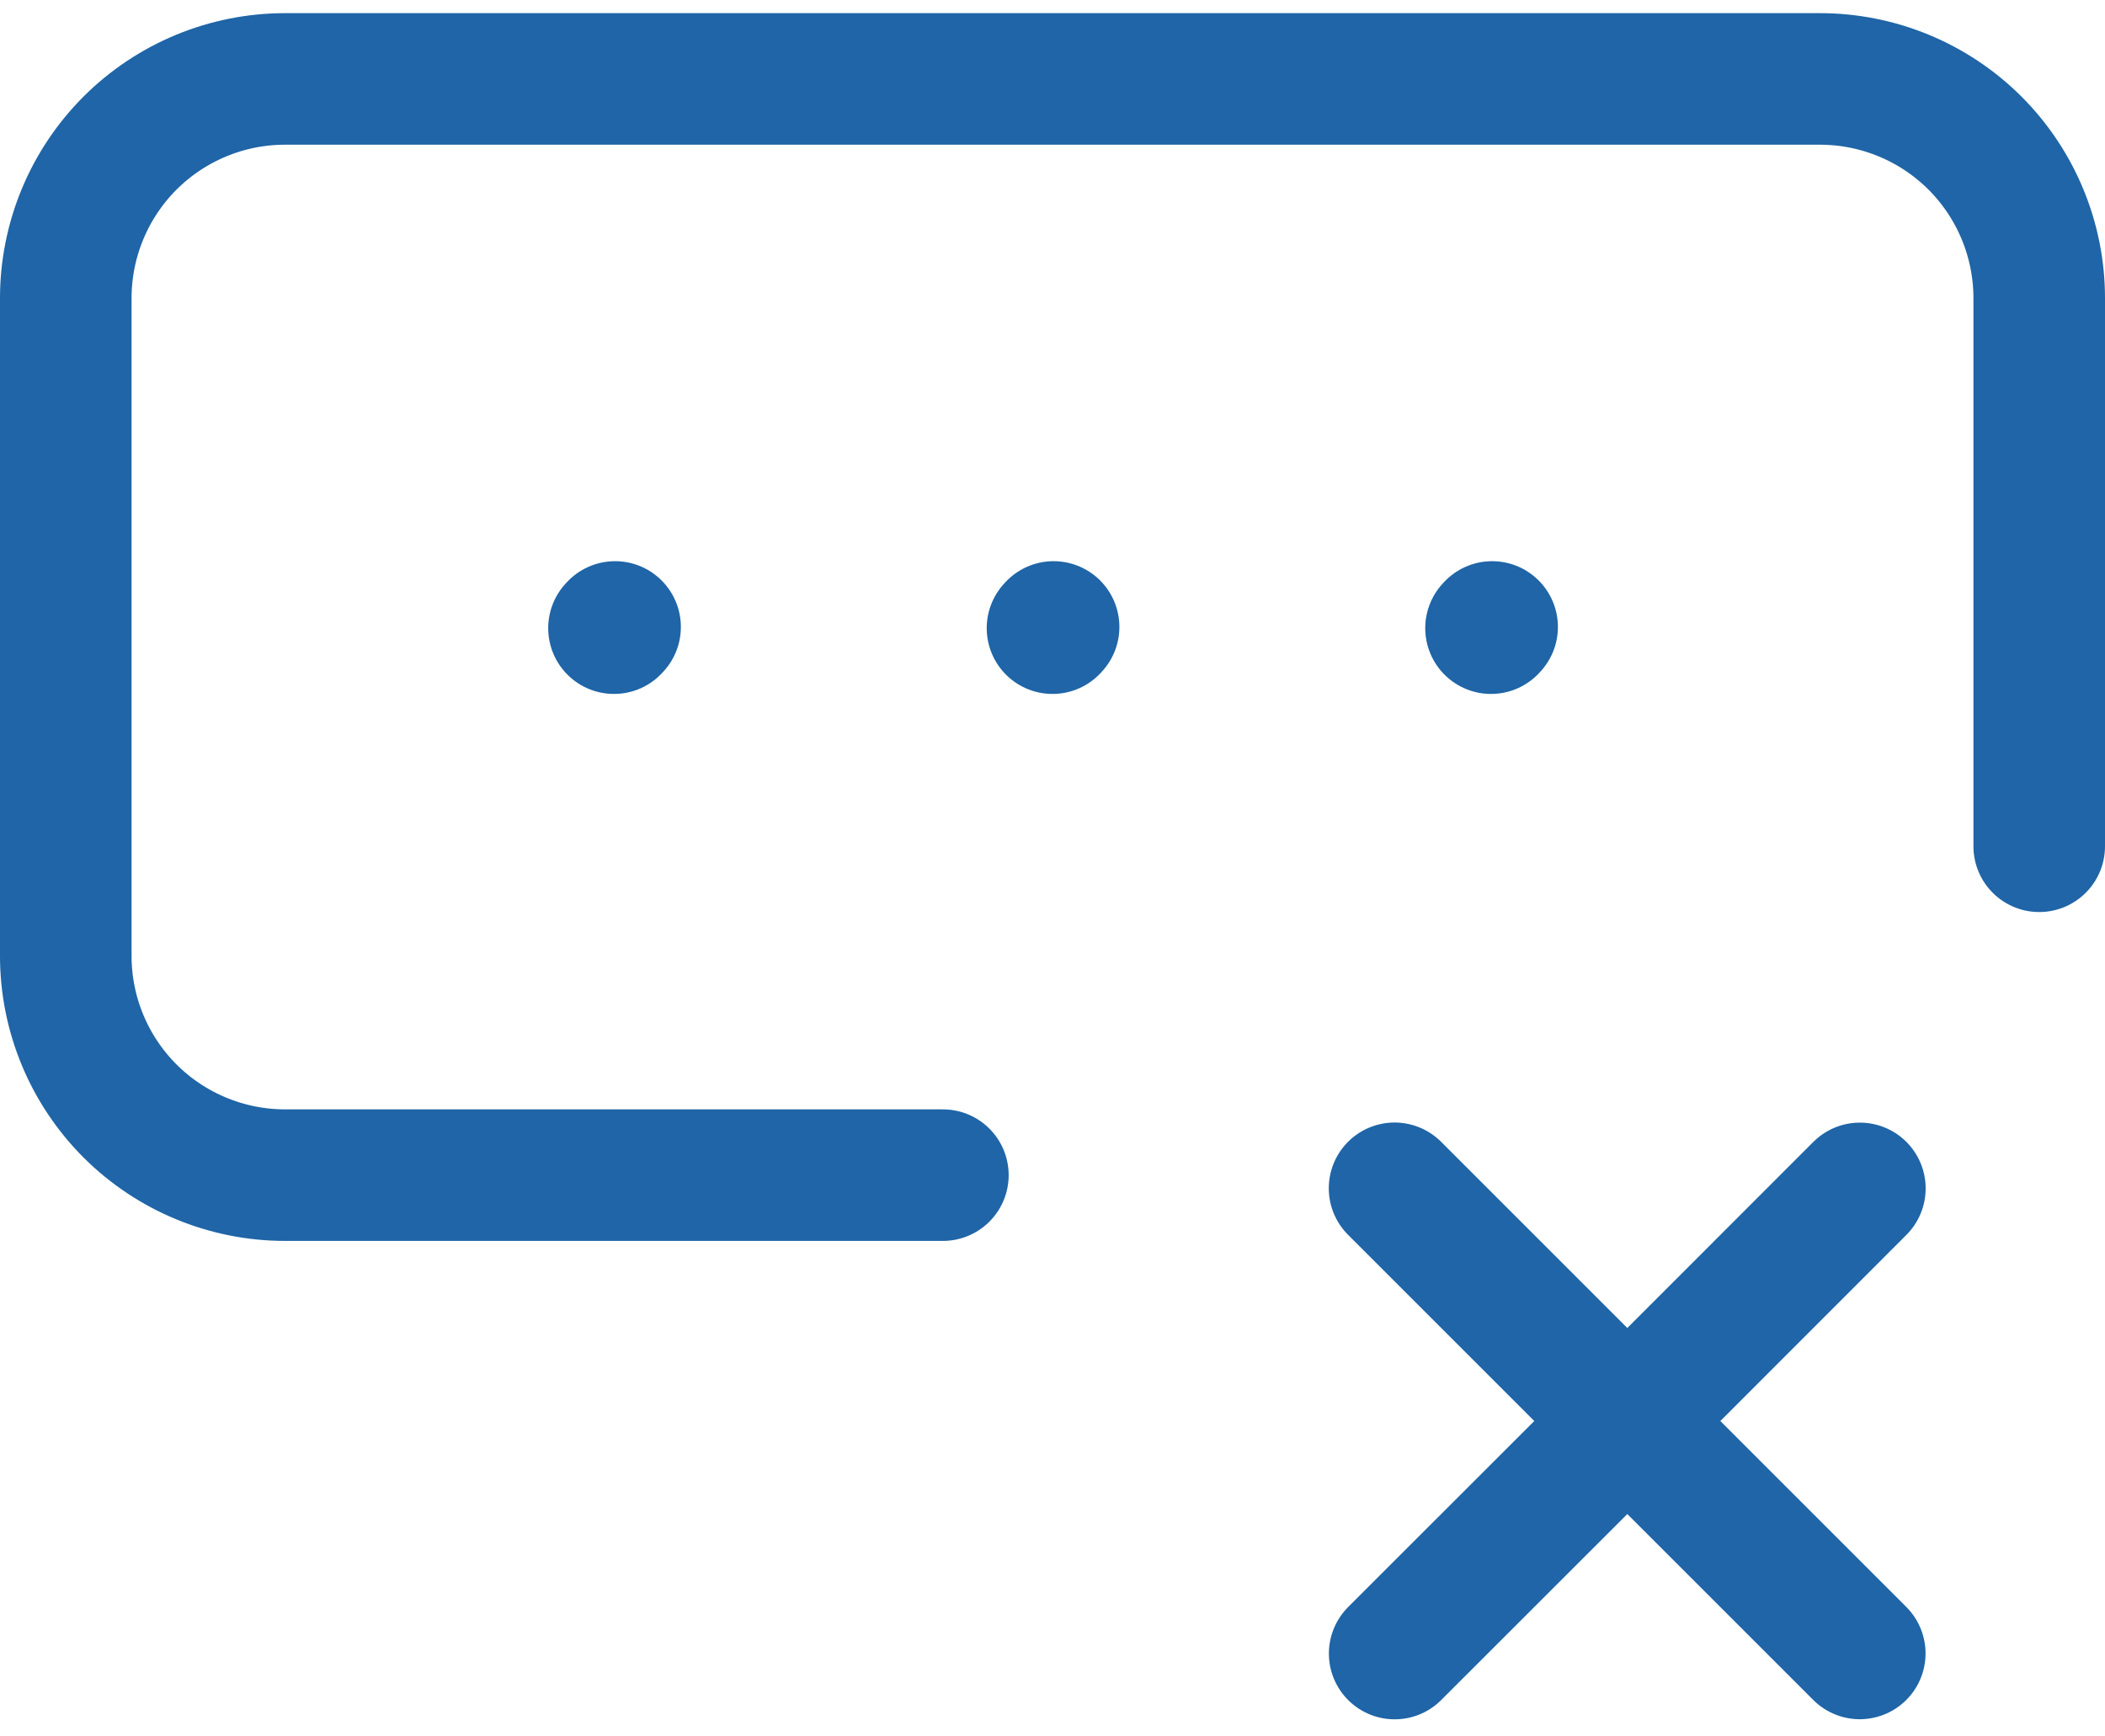 <svg width="40" height="33" viewBox="0 0 40 33" fill="none" xmlns="http://www.w3.org/2000/svg">
<path d="M26.502 31.425L30.923 27.006M30.923 27.006L35.342 22.585M30.923 27.006L26.5 22.583M30.921 27.004L35.34 31.423M38.75 16.083V5.667C38.75 4.562 38.311 3.502 37.53 2.72C36.748 1.939 35.688 1.5 34.583 1.5H5.417C4.312 1.5 3.252 1.939 2.47 2.72C1.689 3.502 1.25 4.562 1.25 5.667V18.167C1.25 19.272 1.689 20.331 2.47 21.113C3.252 21.894 4.312 22.333 5.417 22.333H17.917M20 11.938L20.021 11.915M28.333 11.938L28.354 11.915M11.667 11.938L11.688 11.915" stroke="#1F65A7" stroke-width="2.5" stroke-linecap="round" stroke-linejoin="round"/>
</svg>
